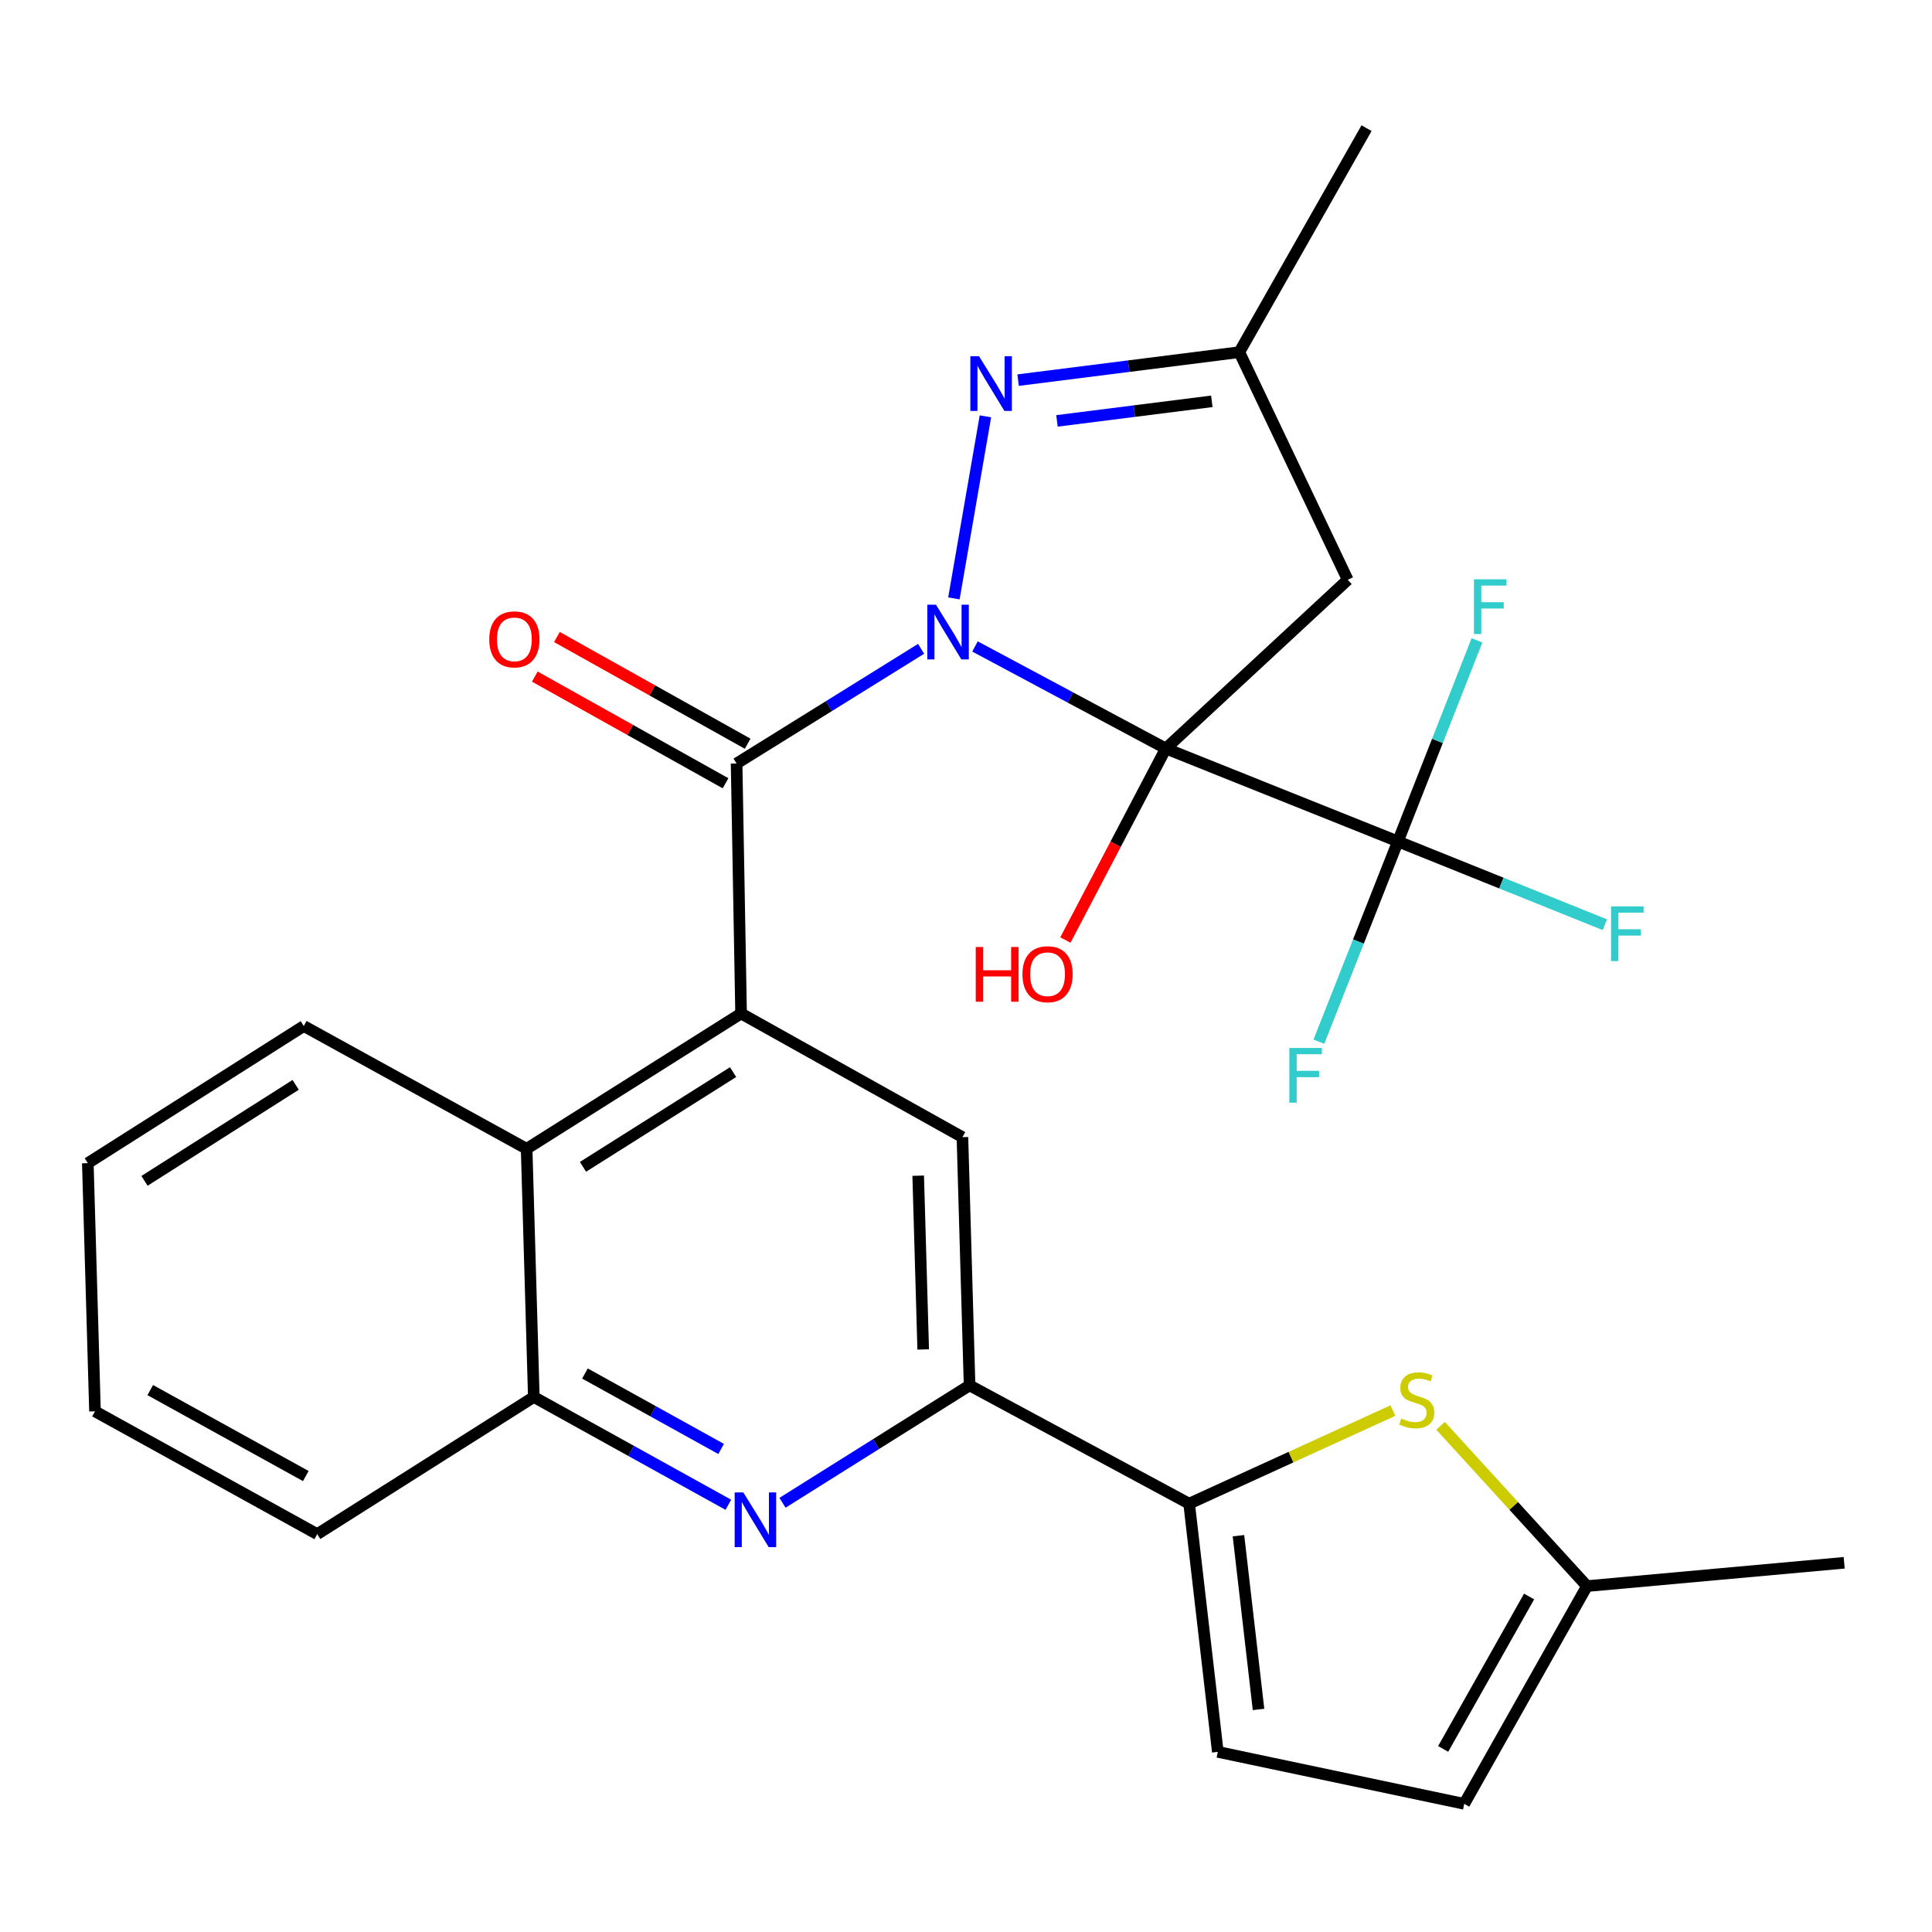 <?xml version='1.0' encoding='iso-8859-1'?>
<svg version='1.1' baseProfile='full'
              xmlns='http://www.w3.org/2000/svg'
                      xmlns:rdkit='http://www.rdkit.org/xml'
                      xmlns:xlink='http://www.w3.org/1999/xlink'
                  xml:space='preserve'
width='1000px' height='1000px' viewBox='0 0 1000 1000'>
<!-- END OF HEADER -->
<rect style='opacity:1.0;fill:#FFFFFF;stroke:none' width='1000' height='1000' x='0' y='0'> </rect>
<path class='bond-0' d='M 504.656,334.605 L 554.041,361.022' style='fill:none;fill-rule:evenodd;stroke:#0000FF;stroke-width:6px;stroke-linecap:butt;stroke-linejoin:miter;stroke-opacity:1' />
<path class='bond-0' d='M 554.041,361.022 L 603.425,387.439' style='fill:none;fill-rule:evenodd;stroke:#000000;stroke-width:6px;stroke-linecap:butt;stroke-linejoin:miter;stroke-opacity:1' />
<path class='bond-1' d='M 476.759,335.828 L 429.01,365.504' style='fill:none;fill-rule:evenodd;stroke:#0000FF;stroke-width:6px;stroke-linecap:butt;stroke-linejoin:miter;stroke-opacity:1' />
<path class='bond-1' d='M 429.01,365.504 L 381.261,395.18' style='fill:none;fill-rule:evenodd;stroke:#000000;stroke-width:6px;stroke-linecap:butt;stroke-linejoin:miter;stroke-opacity:1' />
<path class='bond-2' d='M 493.738,309.727 L 510.053,215.502' style='fill:none;fill-rule:evenodd;stroke:#0000FF;stroke-width:6px;stroke-linecap:butt;stroke-linejoin:miter;stroke-opacity:1' />
<path class='bond-4' d='M 603.425,387.439 L 723.558,435.529' style='fill:none;fill-rule:evenodd;stroke:#000000;stroke-width:6px;stroke-linecap:butt;stroke-linejoin:miter;stroke-opacity:1' />
<path class='bond-6' d='M 603.425,387.439 L 697.585,300.095' style='fill:none;fill-rule:evenodd;stroke:#000000;stroke-width:6px;stroke-linecap:butt;stroke-linejoin:miter;stroke-opacity:1' />
<path class='bond-18' d='M 603.425,387.439 L 577.437,436.997' style='fill:none;fill-rule:evenodd;stroke:#000000;stroke-width:6px;stroke-linecap:butt;stroke-linejoin:miter;stroke-opacity:1' />
<path class='bond-18' d='M 577.437,436.997 L 551.449,486.555' style='fill:none;fill-rule:evenodd;stroke:#FF0000;stroke-width:6px;stroke-linecap:butt;stroke-linejoin:miter;stroke-opacity:1' />
<path class='bond-3' d='M 381.261,395.18 L 383.581,524.579' style='fill:none;fill-rule:evenodd;stroke:#000000;stroke-width:6px;stroke-linecap:butt;stroke-linejoin:miter;stroke-opacity:1' />
<path class='bond-17' d='M 386.987,384.943 L 337.622,357.335' style='fill:none;fill-rule:evenodd;stroke:#000000;stroke-width:6px;stroke-linecap:butt;stroke-linejoin:miter;stroke-opacity:1' />
<path class='bond-17' d='M 337.622,357.335 L 288.257,329.728' style='fill:none;fill-rule:evenodd;stroke:#FF0000;stroke-width:6px;stroke-linecap:butt;stroke-linejoin:miter;stroke-opacity:1' />
<path class='bond-17' d='M 375.536,405.417 L 326.172,377.81' style='fill:none;fill-rule:evenodd;stroke:#000000;stroke-width:6px;stroke-linecap:butt;stroke-linejoin:miter;stroke-opacity:1' />
<path class='bond-17' d='M 326.172,377.81 L 276.807,350.202' style='fill:none;fill-rule:evenodd;stroke:#FF0000;stroke-width:6px;stroke-linecap:butt;stroke-linejoin:miter;stroke-opacity:1' />
<path class='bond-12' d='M 526.971,196.754 L 584.219,189.518' style='fill:none;fill-rule:evenodd;stroke:#0000FF;stroke-width:6px;stroke-linecap:butt;stroke-linejoin:miter;stroke-opacity:1' />
<path class='bond-12' d='M 584.219,189.518 L 641.467,182.282' style='fill:none;fill-rule:evenodd;stroke:#000000;stroke-width:6px;stroke-linecap:butt;stroke-linejoin:miter;stroke-opacity:1' />
<path class='bond-12' d='M 547.087,217.856 L 587.161,212.791' style='fill:none;fill-rule:evenodd;stroke:#0000FF;stroke-width:6px;stroke-linecap:butt;stroke-linejoin:miter;stroke-opacity:1' />
<path class='bond-12' d='M 587.161,212.791 L 627.234,207.726' style='fill:none;fill-rule:evenodd;stroke:#000000;stroke-width:6px;stroke-linecap:butt;stroke-linejoin:miter;stroke-opacity:1' />
<path class='bond-10' d='M 383.581,524.579 L 498.149,588.595' style='fill:none;fill-rule:evenodd;stroke:#000000;stroke-width:6px;stroke-linecap:butt;stroke-linejoin:miter;stroke-opacity:1' />
<path class='bond-11' d='M 383.581,524.579 L 272.584,594.616' style='fill:none;fill-rule:evenodd;stroke:#000000;stroke-width:6px;stroke-linecap:butt;stroke-linejoin:miter;stroke-opacity:1' />
<path class='bond-11' d='M 379.45,554.924 L 301.752,603.949' style='fill:none;fill-rule:evenodd;stroke:#000000;stroke-width:6px;stroke-linecap:butt;stroke-linejoin:miter;stroke-opacity:1' />
<path class='bond-19' d='M 723.558,435.529 L 777.118,457.079' style='fill:none;fill-rule:evenodd;stroke:#000000;stroke-width:6px;stroke-linecap:butt;stroke-linejoin:miter;stroke-opacity:1' />
<path class='bond-19' d='M 777.118,457.079 L 830.677,478.63' style='fill:none;fill-rule:evenodd;stroke:#33CCCC;stroke-width:6px;stroke-linecap:butt;stroke-linejoin:miter;stroke-opacity:1' />
<path class='bond-20' d='M 723.558,435.529 L 744.022,383.483' style='fill:none;fill-rule:evenodd;stroke:#000000;stroke-width:6px;stroke-linecap:butt;stroke-linejoin:miter;stroke-opacity:1' />
<path class='bond-20' d='M 744.022,383.483 L 764.485,331.438' style='fill:none;fill-rule:evenodd;stroke:#33CCCC;stroke-width:6px;stroke-linecap:butt;stroke-linejoin:miter;stroke-opacity:1' />
<path class='bond-21' d='M 723.558,435.529 L 703.106,487.351' style='fill:none;fill-rule:evenodd;stroke:#000000;stroke-width:6px;stroke-linecap:butt;stroke-linejoin:miter;stroke-opacity:1' />
<path class='bond-21' d='M 703.106,487.351 L 682.654,539.173' style='fill:none;fill-rule:evenodd;stroke:#33CCCC;stroke-width:6px;stroke-linecap:butt;stroke-linejoin:miter;stroke-opacity:1' />
<path class='bond-5' d='M 615.493,778.295 L 501.851,717.068' style='fill:none;fill-rule:evenodd;stroke:#000000;stroke-width:6px;stroke-linecap:butt;stroke-linejoin:miter;stroke-opacity:1' />
<path class='bond-9' d='M 615.493,778.295 L 668.235,754.203' style='fill:none;fill-rule:evenodd;stroke:#000000;stroke-width:6px;stroke-linecap:butt;stroke-linejoin:miter;stroke-opacity:1' />
<path class='bond-9' d='M 668.235,754.203 L 720.976,730.11' style='fill:none;fill-rule:evenodd;stroke:#CCCC00;stroke-width:6px;stroke-linecap:butt;stroke-linejoin:miter;stroke-opacity:1' />
<path class='bond-14' d='M 615.493,778.295 L 630.337,906.769' style='fill:none;fill-rule:evenodd;stroke:#000000;stroke-width:6px;stroke-linecap:butt;stroke-linejoin:miter;stroke-opacity:1' />
<path class='bond-14' d='M 641.023,794.873 L 651.414,884.805' style='fill:none;fill-rule:evenodd;stroke:#000000;stroke-width:6px;stroke-linecap:butt;stroke-linejoin:miter;stroke-opacity:1' />
<path class='bond-28' d='M 697.585,300.095 L 641.467,182.282' style='fill:none;fill-rule:evenodd;stroke:#000000;stroke-width:6px;stroke-linecap:butt;stroke-linejoin:miter;stroke-opacity:1' />
<path class='bond-7' d='M 376.991,778.868 L 326.645,750.972' style='fill:none;fill-rule:evenodd;stroke:#0000FF;stroke-width:6px;stroke-linecap:butt;stroke-linejoin:miter;stroke-opacity:1' />
<path class='bond-7' d='M 326.645,750.972 L 276.298,723.076' style='fill:none;fill-rule:evenodd;stroke:#000000;stroke-width:6px;stroke-linecap:butt;stroke-linejoin:miter;stroke-opacity:1' />
<path class='bond-7' d='M 373.256,749.98 L 338.014,730.453' style='fill:none;fill-rule:evenodd;stroke:#0000FF;stroke-width:6px;stroke-linecap:butt;stroke-linejoin:miter;stroke-opacity:1' />
<path class='bond-7' d='M 338.014,730.453 L 302.771,710.926' style='fill:none;fill-rule:evenodd;stroke:#000000;stroke-width:6px;stroke-linecap:butt;stroke-linejoin:miter;stroke-opacity:1' />
<path class='bond-29' d='M 405.021,777.841 L 453.436,747.455' style='fill:none;fill-rule:evenodd;stroke:#0000FF;stroke-width:6px;stroke-linecap:butt;stroke-linejoin:miter;stroke-opacity:1' />
<path class='bond-29' d='M 453.436,747.455 L 501.851,717.068' style='fill:none;fill-rule:evenodd;stroke:#000000;stroke-width:6px;stroke-linecap:butt;stroke-linejoin:miter;stroke-opacity:1' />
<path class='bond-8' d='M 501.851,717.068 L 498.149,588.595' style='fill:none;fill-rule:evenodd;stroke:#000000;stroke-width:6px;stroke-linecap:butt;stroke-linejoin:miter;stroke-opacity:1' />
<path class='bond-8' d='M 477.847,698.473 L 475.256,608.541' style='fill:none;fill-rule:evenodd;stroke:#000000;stroke-width:6px;stroke-linecap:butt;stroke-linejoin:miter;stroke-opacity:1' />
<path class='bond-15' d='M 745.64,738.001 L 783.53,779.482' style='fill:none;fill-rule:evenodd;stroke:#CCCC00;stroke-width:6px;stroke-linecap:butt;stroke-linejoin:miter;stroke-opacity:1' />
<path class='bond-15' d='M 783.53,779.482 L 821.419,820.963' style='fill:none;fill-rule:evenodd;stroke:#000000;stroke-width:6px;stroke-linecap:butt;stroke-linejoin:miter;stroke-opacity:1' />
<path class='bond-13' d='M 272.584,594.616 L 276.298,723.076' style='fill:none;fill-rule:evenodd;stroke:#000000;stroke-width:6px;stroke-linecap:butt;stroke-linejoin:miter;stroke-opacity:1' />
<path class='bond-22' d='M 272.584,594.616 L 157.234,531.069' style='fill:none;fill-rule:evenodd;stroke:#000000;stroke-width:6px;stroke-linecap:butt;stroke-linejoin:miter;stroke-opacity:1' />
<path class='bond-24' d='M 641.467,182.282 L 707.32,66.332' style='fill:none;fill-rule:evenodd;stroke:#000000;stroke-width:6px;stroke-linecap:butt;stroke-linejoin:miter;stroke-opacity:1' />
<path class='bond-23' d='M 276.298,723.076 L 164.193,794.064' style='fill:none;fill-rule:evenodd;stroke:#000000;stroke-width:6px;stroke-linecap:butt;stroke-linejoin:miter;stroke-opacity:1' />
<path class='bond-16' d='M 630.337,906.769 L 757.886,933.667' style='fill:none;fill-rule:evenodd;stroke:#000000;stroke-width:6px;stroke-linecap:butt;stroke-linejoin:miter;stroke-opacity:1' />
<path class='bond-25' d='M 821.419,820.963 L 954.545,808.895' style='fill:none;fill-rule:evenodd;stroke:#000000;stroke-width:6px;stroke-linecap:butt;stroke-linejoin:miter;stroke-opacity:1' />
<path class='bond-31' d='M 821.419,820.963 L 757.886,933.667' style='fill:none;fill-rule:evenodd;stroke:#000000;stroke-width:6px;stroke-linecap:butt;stroke-linejoin:miter;stroke-opacity:1' />
<path class='bond-31' d='M 791.454,826.349 L 746.981,905.242' style='fill:none;fill-rule:evenodd;stroke:#000000;stroke-width:6px;stroke-linecap:butt;stroke-linejoin:miter;stroke-opacity:1' />
<path class='bond-26' d='M 157.234,531.069 L 45.455,602.044' style='fill:none;fill-rule:evenodd;stroke:#000000;stroke-width:6px;stroke-linecap:butt;stroke-linejoin:miter;stroke-opacity:1' />
<path class='bond-26' d='M 153.041,561.519 L 74.796,611.201' style='fill:none;fill-rule:evenodd;stroke:#000000;stroke-width:6px;stroke-linecap:butt;stroke-linejoin:miter;stroke-opacity:1' />
<path class='bond-30' d='M 164.193,794.064 L 49.169,730.505' style='fill:none;fill-rule:evenodd;stroke:#000000;stroke-width:6px;stroke-linecap:butt;stroke-linejoin:miter;stroke-opacity:1' />
<path class='bond-30' d='M 158.285,763.998 L 77.768,719.506' style='fill:none;fill-rule:evenodd;stroke:#000000;stroke-width:6px;stroke-linecap:butt;stroke-linejoin:miter;stroke-opacity:1' />
<path class='bond-27' d='M 45.455,602.044 L 49.169,730.505' style='fill:none;fill-rule:evenodd;stroke:#000000;stroke-width:6px;stroke-linecap:butt;stroke-linejoin:miter;stroke-opacity:1' />
<path  class='atom-0' d='M 484.461 312.991
L 493.741 327.991
Q 494.661 329.471, 496.141 332.151
Q 497.621 334.831, 497.701 334.991
L 497.701 312.991
L 501.461 312.991
L 501.461 341.311
L 497.581 341.311
L 487.621 324.911
Q 486.461 322.991, 485.221 320.791
Q 484.021 318.591, 483.661 317.911
L 483.661 341.311
L 479.981 341.311
L 479.981 312.991
L 484.461 312.991
' fill='#0000FF'/>
<path  class='atom-3' d='M 506.733 184.361
L 516.013 199.361
Q 516.933 200.841, 518.413 203.521
Q 519.893 206.201, 519.973 206.361
L 519.973 184.361
L 523.733 184.361
L 523.733 212.681
L 519.853 212.681
L 509.893 196.281
Q 508.733 194.361, 507.493 192.161
Q 506.293 189.961, 505.933 189.281
L 505.933 212.681
L 502.253 212.681
L 502.253 184.361
L 506.733 184.361
' fill='#0000FF'/>
<path  class='atom-8' d='M 384.75 772.475
L 394.03 787.475
Q 394.95 788.955, 396.43 791.635
Q 397.91 794.315, 397.99 794.475
L 397.99 772.475
L 401.75 772.475
L 401.75 800.795
L 397.87 800.795
L 387.91 784.395
Q 386.75 782.475, 385.51 780.275
Q 384.31 778.075, 383.95 777.395
L 383.95 800.795
L 380.27 800.795
L 380.27 772.475
L 384.75 772.475
' fill='#0000FF'/>
<path  class='atom-10' d='M 725.294 734.204
Q 725.614 734.324, 726.934 734.884
Q 728.254 735.444, 729.694 735.804
Q 731.174 736.124, 732.614 736.124
Q 735.294 736.124, 736.854 734.844
Q 738.414 733.524, 738.414 731.244
Q 738.414 729.684, 737.614 728.724
Q 736.854 727.764, 735.654 727.244
Q 734.454 726.724, 732.454 726.124
Q 729.934 725.364, 728.414 724.644
Q 726.934 723.924, 725.854 722.404
Q 724.814 720.884, 724.814 718.324
Q 724.814 714.764, 727.214 712.564
Q 729.654 710.364, 734.454 710.364
Q 737.734 710.364, 741.454 711.924
L 740.534 715.004
Q 737.134 713.604, 734.574 713.604
Q 731.814 713.604, 730.294 714.764
Q 728.774 715.884, 728.814 717.844
Q 728.814 719.364, 729.574 720.284
Q 730.374 721.204, 731.494 721.724
Q 732.654 722.244, 734.574 722.844
Q 737.134 723.644, 738.654 724.444
Q 740.174 725.244, 741.254 726.884
Q 742.374 728.484, 742.374 731.244
Q 742.374 735.164, 739.734 737.284
Q 737.134 739.364, 732.774 739.364
Q 730.254 739.364, 728.334 738.804
Q 726.454 738.284, 724.214 737.364
L 725.294 734.204
' fill='#CCCC00'/>
<path  class='atom-18' d='M 253.237 330.932
Q 253.237 324.132, 256.597 320.332
Q 259.957 316.532, 266.237 316.532
Q 272.517 316.532, 275.877 320.332
Q 279.237 324.132, 279.237 330.932
Q 279.237 337.812, 275.837 341.732
Q 272.437 345.612, 266.237 345.612
Q 259.997 345.612, 256.597 341.732
Q 253.237 337.852, 253.237 330.932
M 266.237 342.412
Q 270.557 342.412, 272.877 339.532
Q 275.237 336.612, 275.237 330.932
Q 275.237 325.372, 272.877 322.572
Q 270.557 319.732, 266.237 319.732
Q 261.917 319.732, 259.557 322.532
Q 257.237 325.332, 257.237 330.932
Q 257.237 336.652, 259.557 339.532
Q 261.917 342.412, 266.237 342.412
' fill='#FF0000'/>
<path  class='atom-19' d='M 505.052 490.17
L 508.892 490.17
L 508.892 502.21
L 523.372 502.21
L 523.372 490.17
L 527.212 490.17
L 527.212 518.49
L 523.372 518.49
L 523.372 505.41
L 508.892 505.41
L 508.892 518.49
L 505.052 518.49
L 505.052 490.17
' fill='#FF0000'/>
<path  class='atom-19' d='M 529.212 504.25
Q 529.212 497.45, 532.572 493.65
Q 535.932 489.85, 542.212 489.85
Q 548.492 489.85, 551.852 493.65
Q 555.212 497.45, 555.212 504.25
Q 555.212 511.13, 551.812 515.05
Q 548.412 518.93, 542.212 518.93
Q 535.972 518.93, 532.572 515.05
Q 529.212 511.17, 529.212 504.25
M 542.212 515.73
Q 546.532 515.73, 548.852 512.85
Q 551.212 509.93, 551.212 504.25
Q 551.212 498.69, 548.852 495.89
Q 546.532 493.05, 542.212 493.05
Q 537.892 493.05, 535.532 495.85
Q 533.212 498.65, 533.212 504.25
Q 533.212 509.97, 535.532 512.85
Q 537.892 515.73, 542.212 515.73
' fill='#FF0000'/>
<path  class='atom-20' d='M 833.877 469.145
L 850.717 469.145
L 850.717 472.385
L 837.677 472.385
L 837.677 480.985
L 849.277 480.985
L 849.277 484.265
L 837.677 484.265
L 837.677 497.465
L 833.877 497.465
L 833.877 469.145
' fill='#33CCCC'/>
<path  class='atom-21' d='M 762.915 299.854
L 779.755 299.854
L 779.755 303.094
L 766.715 303.094
L 766.715 311.694
L 778.315 311.694
L 778.315 314.974
L 766.715 314.974
L 766.715 328.174
L 762.915 328.174
L 762.915 299.854
' fill='#33CCCC'/>
<path  class='atom-22' d='M 667.362 542.427
L 684.202 542.427
L 684.202 545.667
L 671.162 545.667
L 671.162 554.267
L 682.762 554.267
L 682.762 557.547
L 671.162 557.547
L 671.162 570.747
L 667.362 570.747
L 667.362 542.427
' fill='#33CCCC'/>
</svg>
